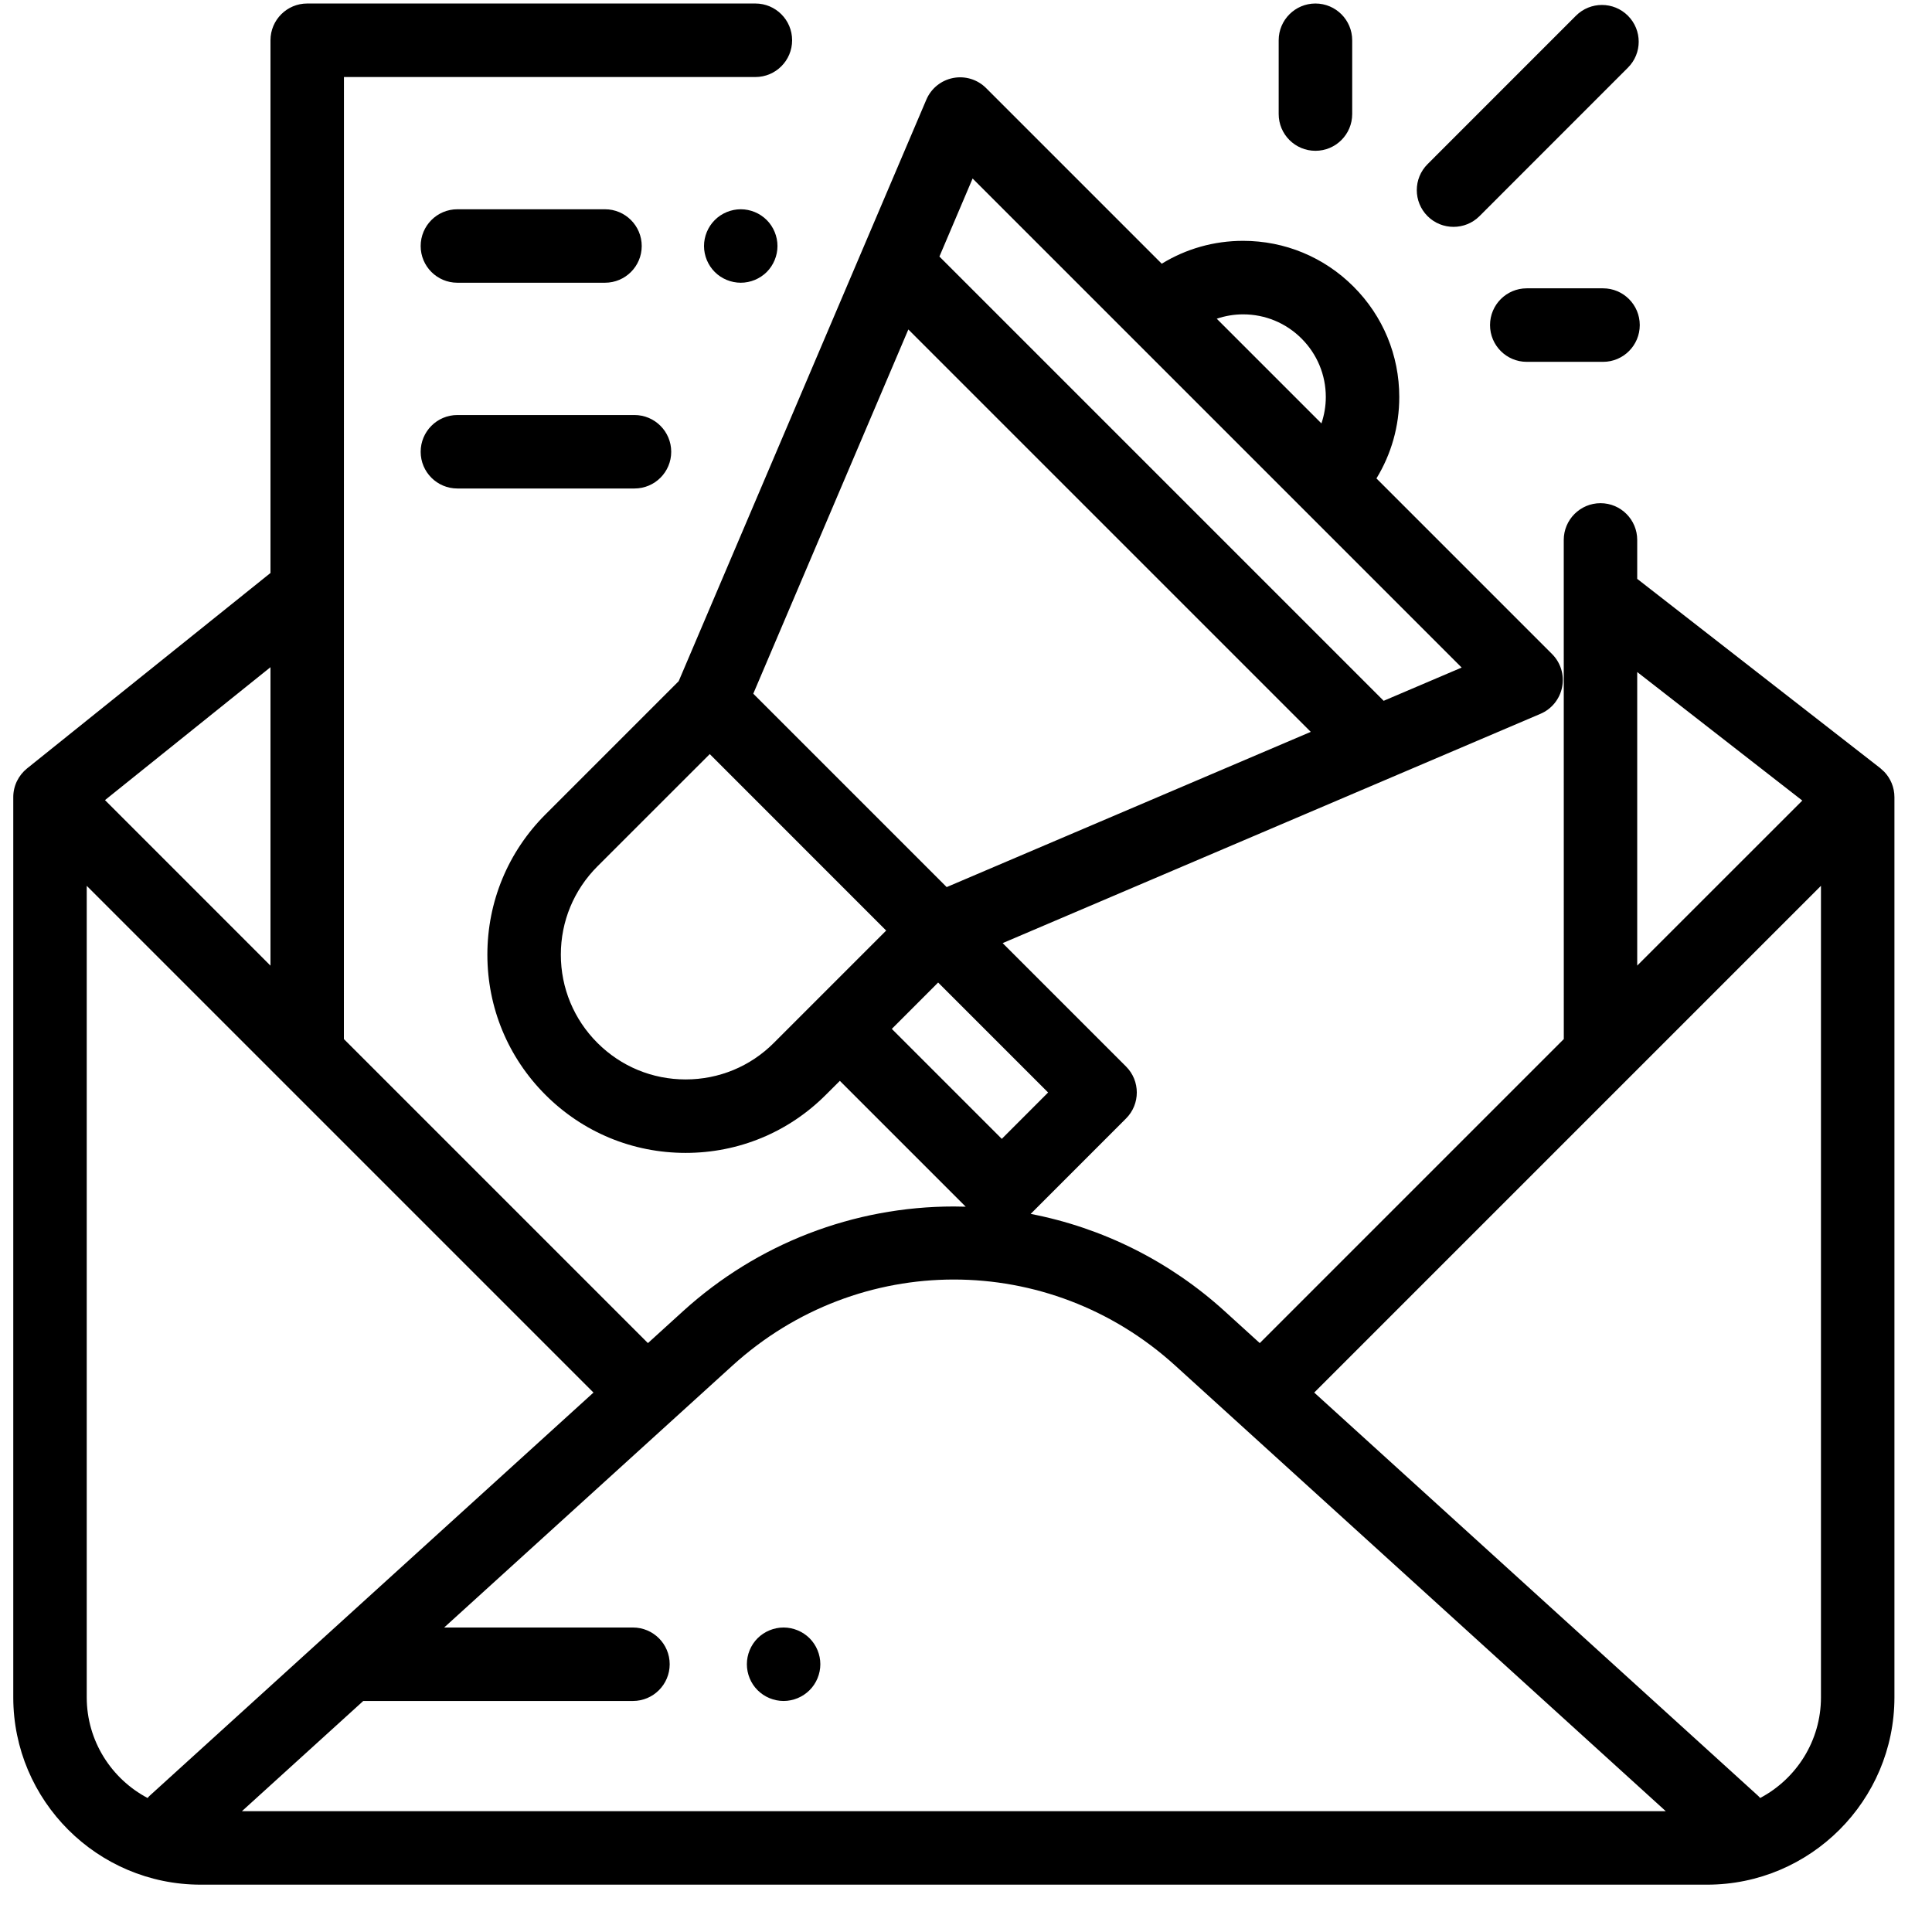 <?xml version="1.0" encoding="UTF-8"?>
<svg width="38px" height="38px" viewBox="0 0 38 38" version="1.1" xmlns="http://www.w3.org/2000/svg" xmlns:xlink="http://www.w3.org/1999/xlink">
    <title>Email en marketing</title>
    <g id="Page-1" stroke="none" stroke-width="1" fill="none" fill-rule="evenodd">
        <g id="Dienst-iconen" transform="translate(-79, -323)" fill="#000000" fill-rule="nonzero">
            <path d="M93.858,323.069 C94.257,323.069 94.58,323.393 94.58,323.792 C94.58,324.191 94.257,324.515 93.858,324.515 L93.858,324.515 L85.765,324.515 L85.764,343.437 L91.744,349.417 L92.436,348.788 C93.897,347.461 95.788,346.73 97.761,346.73 C97.839,346.73 97.917,346.732 97.994,346.734 L97.994,346.734 L95.519,344.259 L95.243,344.534 C94.507,345.271 93.527,345.676 92.486,345.676 C91.444,345.676 90.465,345.271 89.728,344.534 C88.992,343.798 88.586,342.818 88.586,341.777 C88.586,340.735 88.992,339.756 89.728,339.019 L89.728,339.019 L92.349,336.398 L97.22,324.96 C97.314,324.739 97.511,324.58 97.747,324.534 C97.983,324.488 98.226,324.563 98.395,324.732 L98.395,324.732 L101.85,328.187 C102.327,327.894 102.876,327.737 103.45,327.737 C104.271,327.737 105.042,328.057 105.622,328.637 C106.202,329.217 106.522,329.989 106.522,330.809 C106.522,331.383 106.365,331.932 106.073,332.41 L106.073,332.41 L109.527,335.864 C109.697,336.034 109.771,336.277 109.725,336.512 C109.68,336.748 109.52,336.946 109.299,337.04 L109.299,337.04 L98.721,341.55 L101.148,343.977 C101.43,344.259 101.43,344.717 101.148,344.999 L101.148,344.999 L99.272,346.876 C100.685,347.149 102.004,347.805 103.086,348.788 L103.086,348.788 L103.778,349.417 L109.758,343.437 L109.758,343.437 L109.757,333.62 C109.757,333.221 110.081,332.897 110.48,332.897 C110.879,332.897 111.202,333.221 111.202,333.62 L111.202,333.62 L111.202,334.387 C111.206,334.389 111.209,334.392 111.213,334.394 L111.213,334.394 L115.982,338.108 L115.982,338.108 L116.062,338.181 C116.185,338.311 116.261,338.486 116.261,338.679 L116.261,338.679 L116.261,356.384 C116.261,358.416 114.608,360.069 112.576,360.069 L112.576,360.069 L82.947,360.069 C80.914,360.069 79.261,358.416 79.261,356.384 L79.261,356.384 L79.261,338.679 C79.261,338.451 79.367,338.248 79.531,338.115 L79.531,338.115 L79.531,338.115 L84.301,334.285 C84.307,334.28 84.313,334.276 84.32,334.271 L84.32,334.271 L84.32,323.792 C84.32,323.393 84.643,323.069 85.042,323.069 L85.042,323.069 Z M102.114,349.858 C99.632,347.603 95.89,347.603 93.408,349.858 L93.408,349.858 L87.736,355.011 L91.449,355.011 C91.848,355.011 92.172,355.334 92.172,355.733 C92.172,356.132 91.848,356.456 91.449,356.456 L91.449,356.456 L86.145,356.456 L83.758,358.624 L111.764,358.624 Z M80.706,340.423 L80.706,356.384 C80.706,357.242 81.192,357.988 81.902,358.364 C81.92,358.344 81.938,358.324 81.959,358.306 L81.959,358.306 L90.673,350.39 L80.706,340.423 Z M114.816,340.423 L104.849,350.39 L113.563,358.306 C113.584,358.324 113.603,358.344 113.62,358.364 C114.331,357.988 114.816,357.242 114.816,356.384 L114.816,356.384 L114.816,340.423 Z M94.412,355.011 C94.602,355.011 94.788,355.088 94.923,355.222 C95.058,355.357 95.135,355.543 95.135,355.733 C95.135,355.923 95.058,356.11 94.923,356.244 C94.788,356.379 94.602,356.456 94.412,356.456 C94.222,356.456 94.036,356.379 93.901,356.244 C93.766,356.11 93.69,355.923 93.69,355.733 C93.69,355.543 93.766,355.357 93.901,355.222 C94.036,355.088 94.222,355.011 94.412,355.011 Z M97.452,342.325 L96.541,343.237 L98.704,345.4 L99.615,344.488 L97.452,342.325 Z M92.96,337.832 L90.75,340.041 C90.287,340.505 90.031,341.121 90.031,341.777 C90.031,342.432 90.287,343.049 90.75,343.512 C91.214,343.976 91.83,344.231 92.486,344.231 C93.141,344.231 93.758,343.976 94.221,343.512 L94.221,343.512 L96.43,341.303 L92.96,337.832 Z M111.202,336.218 L111.202,341.992 L114.449,338.746 L111.202,336.218 Z M84.32,336.123 L81.065,338.737 L84.32,341.993 L84.32,336.123 Z M96.866,329.48 L93.816,336.644 L97.62,340.448 L104.781,337.395 L96.866,329.48 Z M98.13,326.511 L97.477,328.046 L106.215,336.784 L107.749,336.13 L104.6,332.981 L104.6,332.981 L104.6,332.981 L101.279,329.66 C101.279,329.66 101.279,329.66 101.278,329.659 L101.278,329.659 L98.13,326.511 Z M91.479,331.163 C91.878,331.163 92.202,331.487 92.202,331.886 C92.202,332.285 91.878,332.608 91.479,332.608 L91.479,332.608 L87.996,332.608 C87.597,332.608 87.274,332.285 87.274,331.886 C87.274,331.487 87.597,331.163 87.996,331.163 L87.996,331.163 Z M103.45,329.183 C103.271,329.183 103.097,329.213 102.932,329.269 L102.932,329.269 L104.991,331.328 C105.046,331.163 105.077,330.989 105.077,330.809 C105.077,330.375 104.907,329.966 104.6,329.659 C104.293,329.352 103.885,329.183 103.45,329.183 Z M110.53,328.671 C110.929,328.671 111.252,328.995 111.252,329.394 C111.252,329.793 110.929,330.117 110.53,330.117 L110.53,330.117 L109.029,330.117 C108.63,330.117 108.307,329.793 108.307,329.394 C108.307,328.995 108.63,328.671 109.029,328.671 L109.029,328.671 Z M93.57,327.116 C93.76,327.116 93.946,327.193 94.081,327.328 C94.215,327.462 94.292,327.649 94.292,327.839 C94.292,328.029 94.215,328.215 94.081,328.35 C93.946,328.484 93.76,328.561 93.57,328.561 C93.38,328.561 93.193,328.484 93.059,328.35 C92.924,328.215 92.847,328.029 92.847,327.839 C92.847,327.649 92.924,327.462 93.059,327.328 C93.193,327.193 93.38,327.116 93.57,327.116 Z M90.899,327.116 C91.298,327.116 91.622,327.44 91.622,327.839 C91.622,328.238 91.298,328.561 90.899,328.561 L90.899,328.561 L87.996,328.561 C87.597,328.561 87.274,328.238 87.274,327.839 C87.274,327.44 87.597,327.116 87.996,327.116 L87.996,327.116 Z M109.997,323.309 C110.28,323.027 110.737,323.027 111.019,323.309 C111.302,323.592 111.302,324.049 111.019,324.331 L111.019,324.331 L108.1,327.251 C107.959,327.392 107.774,327.462 107.589,327.462 C107.404,327.462 107.219,327.392 107.078,327.251 C106.796,326.968 106.796,326.511 107.078,326.229 L107.078,326.229 Z M104.873,323.069 C105.272,323.069 105.596,323.393 105.596,323.792 L105.596,323.792 L105.596,325.243 C105.596,325.643 105.272,325.966 104.873,325.966 C104.474,325.966 104.15,325.643 104.15,325.243 L104.15,325.243 L104.15,323.792 C104.15,323.393 104.474,323.069 104.873,323.069 Z" id="Email-en-marketing"></path>
        </g>
    </g>
</svg>